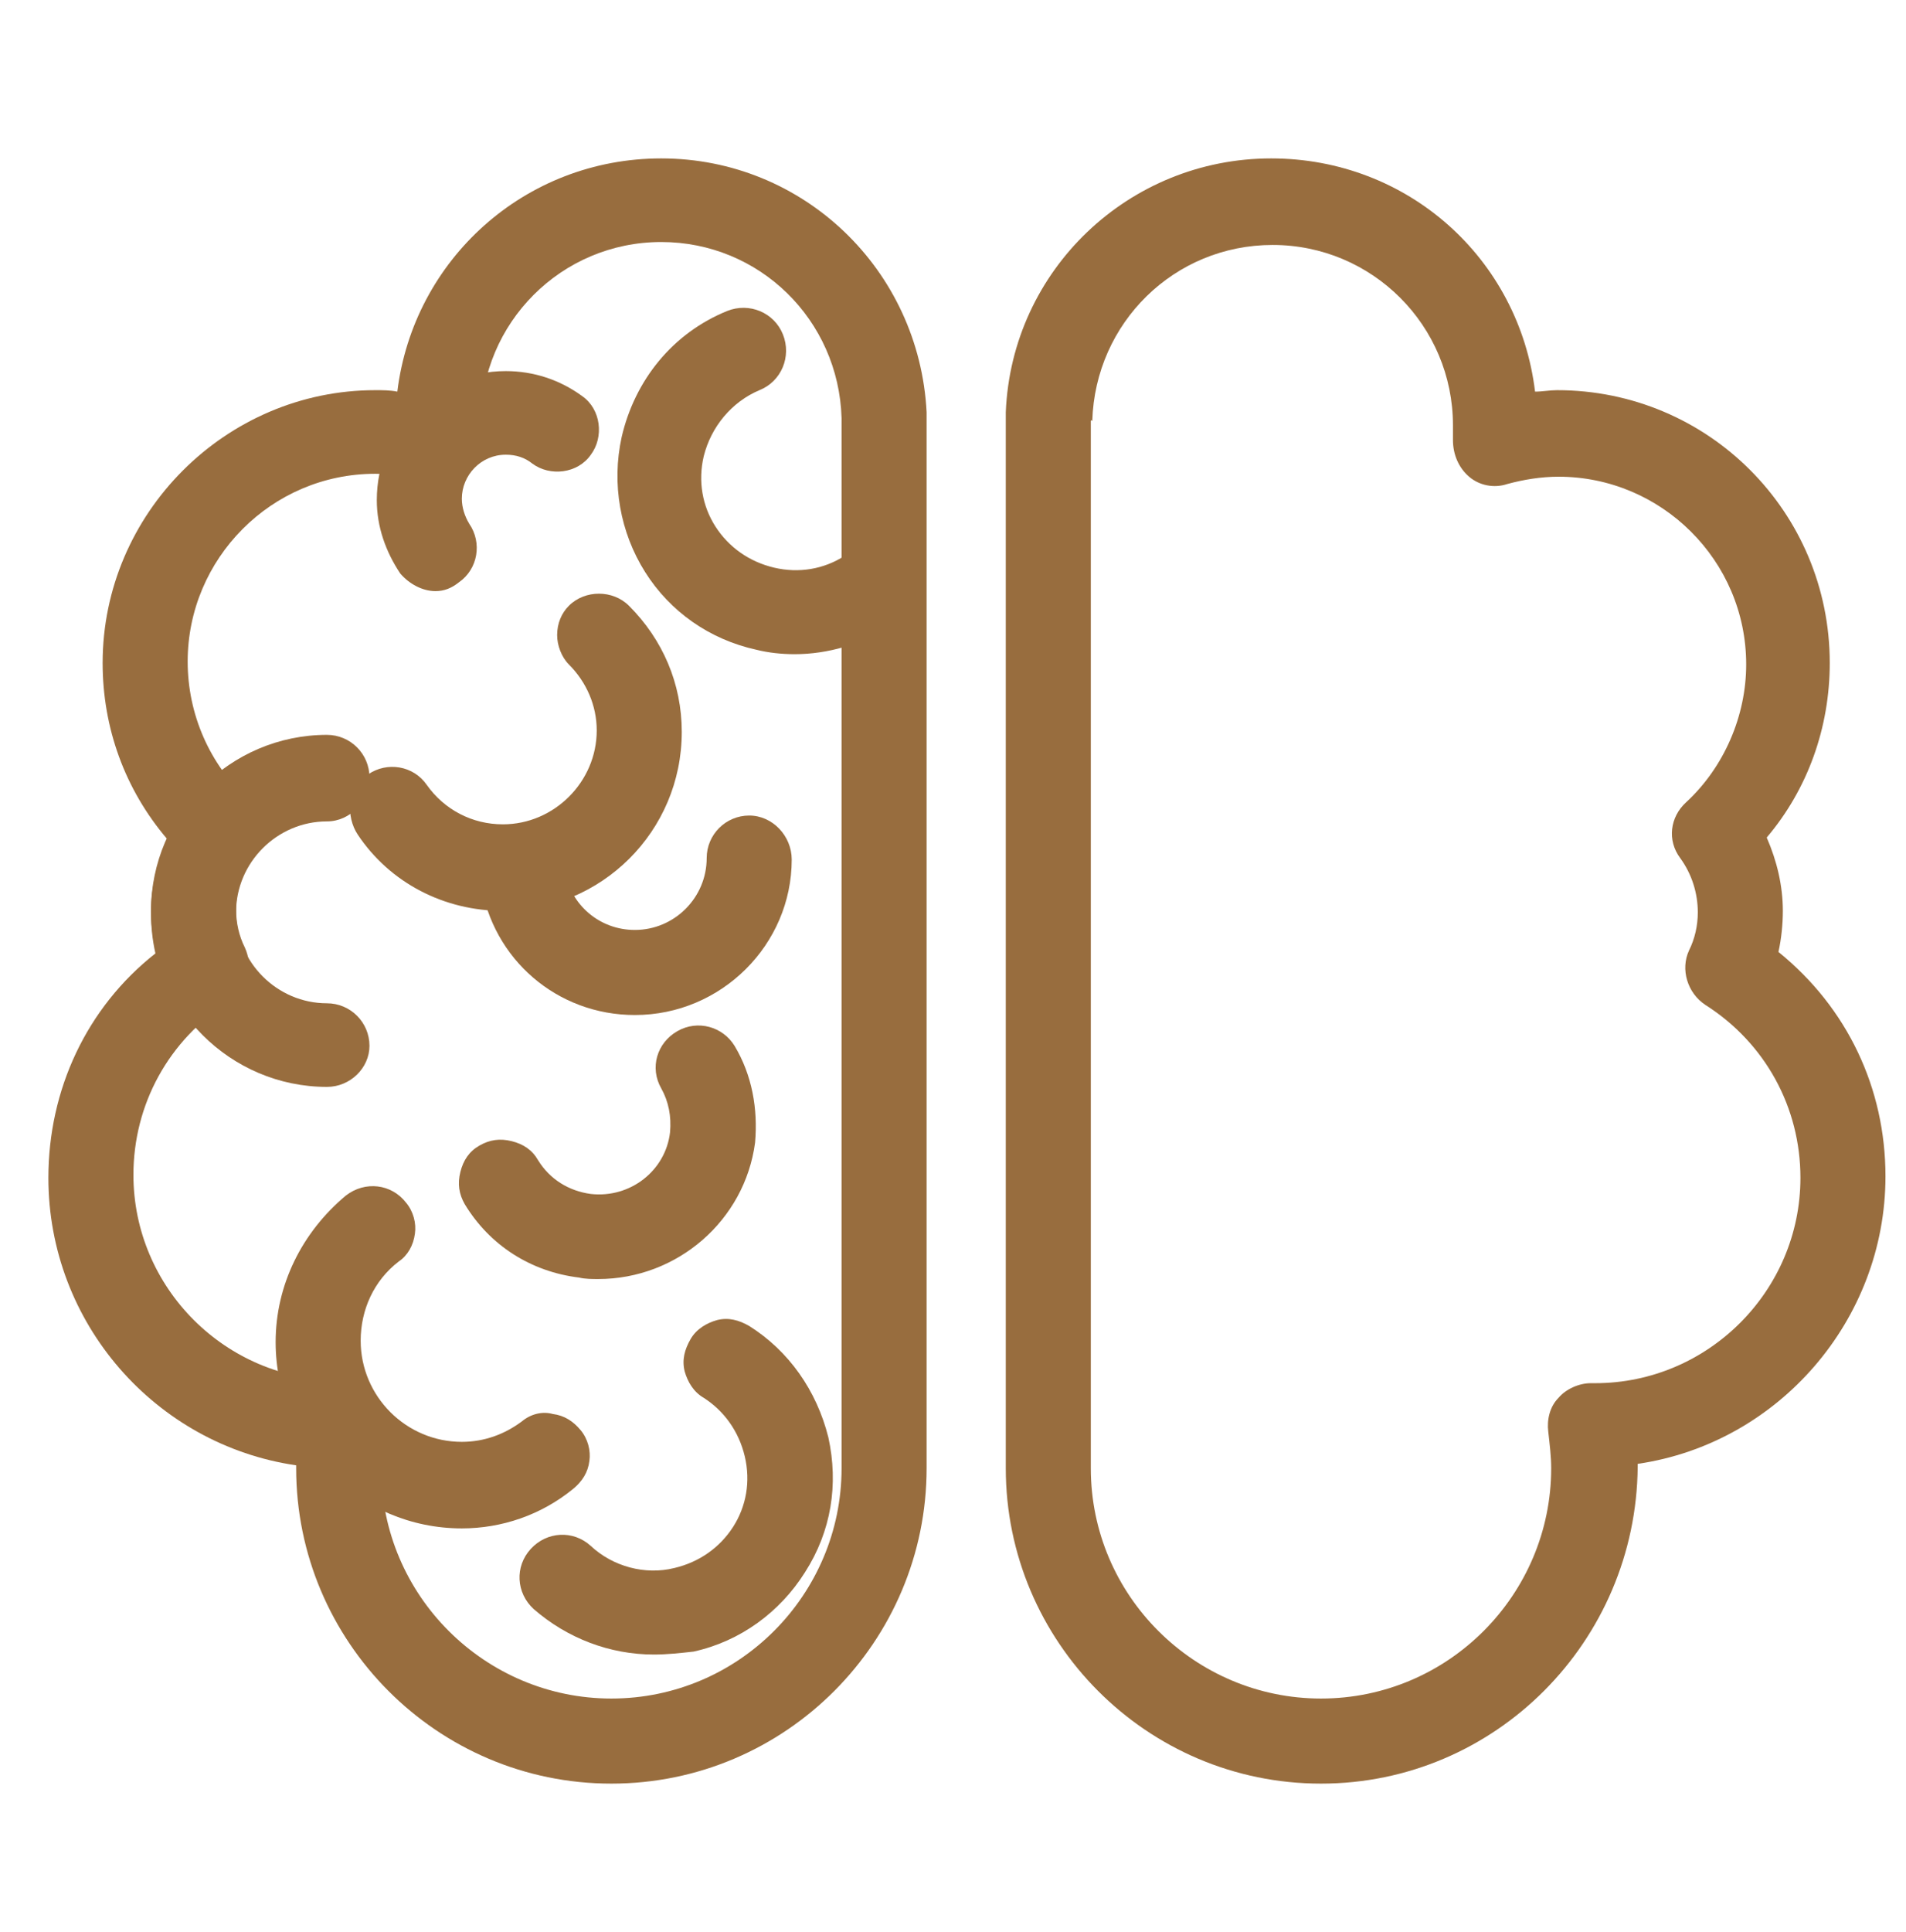 <?xml version="1.0" encoding="UTF-8"?> <!-- Generator: Adobe Illustrator 23.0.1, SVG Export Plug-In . SVG Version: 6.00 Build 0) --> <svg xmlns="http://www.w3.org/2000/svg" xmlns:xlink="http://www.w3.org/1999/xlink" id="Слой_1" x="0px" y="0px" viewBox="0 0 130 131.7" style="enable-background:new 0 0 130 131.7;" xml:space="preserve"> <style type="text/css"> .st0{fill:#986D3E;} </style> <g> <g> <path class="st0" d="M41.7,120.1c-11,0-20-9-20-20c0-0.5,0-1,0.1-1.6c-9.5-0.7-16.9-8.6-16.9-18.2c0-5.9,2.8-11.3,7.5-14.8 c-0.4-1.1-0.5-2.2-0.5-3.4c0-1.9,0.5-3.6,1.4-5.2c-3-3.2-4.7-7.4-4.7-11.7c0-9.4,7.7-17.1,17.1-17.1c1,0,1.9,0.1,2.9,0.2 c0.3-8.9,7.6-16.1,16.6-16.1c9,0,16.2,7,16.6,15.9c0,0.1,0,0.2,0,0.2v71.6C61.7,111.1,52.7,120.1,41.7,120.1z M23.3,95.8 c0.4,0,0.8,0.2,1.1,0.5c0.3,0.3,0.4,0.7,0.3,1.1c-0.1,0.9-0.2,1.8-0.2,2.7c0,9.5,7.7,17.2,17.2,17.2c9.5,0,17.2-7.7,17.2-17.2 V28.6c0,0,0-0.1,0-0.1c-0.2-7.5-6.3-13.4-13.8-13.4c-7.6,0-13.8,6.2-13.8,13.8c0,0.3,0,0.7,0,1.1c0,0.5-0.2,0.9-0.5,1.2 c-0.4,0.3-0.8,0.4-1.3,0.3c-1.3-0.4-2.6-0.6-3.9-0.6c-7.9,0-14.3,6.4-14.3,14.3c0,4,1.7,7.8,4.6,10.5c0.5,0.5,0.6,1.3,0.2,1.8 c-1,1.3-1.5,2.9-1.5,4.6c0,1.1,0.2,2.2,0.7,3.3c0.3,0.6,0.1,1.4-0.5,1.8c-4.5,2.9-7.2,7.8-7.2,13.1c0,8.5,7,15.5,15.5,15.5 L23.3,95.8C23.3,95.8,23.3,95.8,23.3,95.8z"></path> <path class="st0" d="M41.7,121.6c-11.9,0-21.5-9.7-21.5-21.5c0-0.1,0-0.2,0-0.2c-9.6-1.4-16.9-9.7-16.9-19.6 c0-6,2.6-11.6,7.3-15.3c-0.2-0.9-0.3-1.8-0.3-2.8c0-1.7,0.4-3.4,1.1-5C8.5,53.8,7,49.6,7,45.2C7,35,15.4,26.6,25.6,26.6 c0.5,0,1,0,1.5,0.1c1.1-9,8.7-15.9,18-15.9c9.7,0,17.6,7.6,18.1,17.3c0,0.1,0,0.2,0,0.4v71.6C63.2,111.9,53.6,121.6,41.7,121.6z M23.3,94.3L23.3,94.3c0.9,0,1.7,0.4,2.2,1c0.6,0.6,0.8,1.5,0.7,2.3c-0.1,0.8-0.2,1.6-0.2,2.5c0,8.7,7.1,15.7,15.7,15.7 c8.7,0,15.7-7.1,15.7-15.7V28.7c0-0.1,0-0.1,0-0.2c-0.2-6.7-5.6-12-12.3-12c-6.8,0-12.3,5.5-12.3,12.3c0,0.3,0,0.6,0,1 c0.1,0.9-0.3,1.9-1.1,2.5c-0.7,0.6-1.7,0.8-2.6,0.5c-1.2-0.3-2.3-0.5-3.5-0.5c-7.1,0-12.8,5.8-12.8,12.8c0,3.6,1.5,7,4.1,9.4 c1.1,1,1.2,2.7,0.4,3.8c-0.8,1.1-1.2,2.3-1.2,3.7c0,0.9,0.2,1.8,0.6,2.6c0.6,1.3,0.2,2.9-1.1,3.7c-4.1,2.6-6.5,7-6.5,11.8 c0,7.7,6.3,14,14,14L23.3,94.3z"></path> </g> </g> <g> <g> <path class="st0" d="M22.3,72.6c-5.8,0-10.5-4.7-10.5-10.5s4.7-10.5,10.5-10.5c0.8,0,1.4,0.6,1.4,1.4c0,0.8-0.6,1.4-1.4,1.4 c-4.2,0-7.7,3.5-7.7,7.7c0,4.2,3.5,7.7,7.7,7.7c0.8,0,1.4,0.6,1.4,1.4C23.7,72,23.1,72.6,22.3,72.6z"></path> <path class="st0" d="M22.3,74.1c-6.6,0-12-5.4-12-12c0-6.6,5.4-12,12-12c1.6,0,2.9,1.3,2.9,2.9S23.9,56,22.3,56 c-3.4,0-6.2,2.8-6.2,6.2c0,3.4,2.8,6.2,6.2,6.2c1.6,0,2.9,1.3,2.9,2.9C25.2,72.8,23.9,74.1,22.3,74.1z"></path> </g> </g> <g> <g> <path class="st0" d="M29.7,38.8c-0.4,0-0.9-0.2-1.1-0.6c-0.8-1.2-1.3-2.7-1.3-4.1c0-4,3.3-7.3,7.3-7.3c1.6,0,3.1,0.5,4.3,1.4 c0.6,0.5,0.7,1.3,0.3,1.9c-0.5,0.6-1.3,0.7-1.9,0.3c-0.8-0.6-1.7-0.9-2.7-0.9c-2.5,0-4.5,2-4.5,4.5c0,0.9,0.3,1.8,0.8,2.6 c0.4,0.6,0.3,1.5-0.4,1.9C30.2,38.7,30,38.8,29.7,38.8z"></path> <path class="st0" d="M29.7,40.3c-0.9,0-1.8-0.5-2.4-1.2c-1-1.5-1.6-3.2-1.6-5c0-4.9,3.9-8.8,8.8-8.8c1.9,0,3.7,0.6,5.2,1.7 c1.3,0.9,1.5,2.8,0.6,4c-0.9,1.3-2.8,1.5-4,0.6c-0.5-0.4-1.1-0.6-1.8-0.6c-1.7,0-3,1.4-3,3c0,0.6,0.2,1.2,0.5,1.7 c0.9,1.3,0.6,3.1-0.7,4C30.8,40.1,30.3,40.3,29.7,40.3z"></path> </g> </g> <g> <g> <path class="st0" d="M34.3,60.6c-3.5,0-6.7-1.7-8.7-4.5c-0.4-0.6-0.3-1.5,0.3-1.9c0.6-0.4,1.5-0.3,1.9,0.3 c1.5,2.1,3.9,3.4,6.4,3.4c4.3,0,7.9-3.5,7.9-7.9c0-2.1-0.8-4.1-2.3-5.6c-0.5-0.5-0.5-1.4,0-2c0.5-0.5,1.4-0.5,2,0 c2,2,3.1,4.7,3.1,7.5C45,55.9,40.2,60.6,34.3,60.6z"></path> <path class="st0" d="M34.3,62.1c-4,0-7.7-1.9-9.9-5.2c-0.4-0.6-0.6-1.4-0.5-2.2c0.1-0.8,0.6-1.4,1.2-1.9c1.3-0.9,3.1-0.6,4,0.7 c1.2,1.7,3.1,2.7,5.2,2.7c3.5,0,6.4-2.9,6.4-6.4c0-1.7-0.7-3.3-1.9-4.5c-0.5-0.5-0.8-1.3-0.8-2c0-0.8,0.3-1.5,0.8-2 c1.1-1.1,3-1.1,4.1,0c2.3,2.3,3.6,5.3,3.6,8.6C46.5,56.7,41,62.1,34.3,62.1z"></path> </g> </g> <g> <g> <path class="st0" d="M44.6,111.3c-2.6,0-5.2-1-7.2-2.8c-0.6-0.5-0.6-1.4-0.1-2c0.5-0.6,1.4-0.6,2-0.1c1.9,1.7,4.5,2.4,7,1.8 c2-0.5,3.8-1.7,4.9-3.5c1.1-1.8,1.5-3.9,1-5.9c-0.5-2-1.7-3.8-3.5-4.9c-0.6-0.4-0.8-1.3-0.4-1.9c0.4-0.6,1.3-0.8,1.9-0.4 c2.4,1.5,4.1,3.9,4.7,6.6c0.6,2.8,0.1,5.6-1.4,8c-1.5,2.4-3.9,4.1-6.6,4.7C46.2,111.2,45.4,111.3,44.6,111.3z"></path> <path class="st0" d="M44.6,112.8c-3,0-5.9-1.1-8.2-3.1c-1.2-1.1-1.3-2.9-0.2-4.1c1.1-1.2,2.9-1.3,4.1-0.2c1.5,1.4,3.7,2,5.7,1.5 c1.7-0.4,3.1-1.4,4-2.8c0.9-1.4,1.2-3.1,0.8-4.8c-0.4-1.7-1.4-3.1-2.8-4c-0.7-0.4-1.1-1.1-1.3-1.8c-0.2-0.8,0-1.5,0.4-2.2 c0.4-0.7,1.1-1.1,1.8-1.3c0.8-0.2,1.5,0,2.2,0.4c2.7,1.7,4.6,4.4,5.4,7.6c0.7,3.2,0.2,6.4-1.6,9.2c-1.7,2.7-4.4,4.7-7.6,5.4 C46.4,112.7,45.5,112.8,44.6,112.8z"></path> </g> </g> <g> <g> <path class="st0" d="M54.2,43.1c-0.8,0-1.5-0.1-2.3-0.3c-2.8-0.6-5.1-2.3-6.7-4.7c-1.5-2.4-2-5.2-1.4-8c0.7-3.4,3.1-6.2,6.3-7.5 c0.7-0.3,1.5,0,1.8,0.7c0.3,0.7,0,1.5-0.7,1.8c-2.4,1-4.1,3.1-4.7,5.6c-0.5,2.1-0.1,4.2,1,5.9c1.1,1.8,2.9,3,4.9,3.4 c2.1,0.5,4.2,0.1,5.9-1c0.6-0.4,1.5-0.2,1.9,0.4c0.4,0.6,0.2,1.5-0.4,1.9C58.1,42.5,56.2,43.1,54.2,43.1z"></path> <path class="st0" d="M54.2,44.6c-0.9,0-1.8-0.1-2.6-0.3c-3.2-0.7-5.9-2.6-7.6-5.3c-1.7-2.7-2.3-6-1.6-9.2c0.9-3.9,3.5-7.1,7.2-8.6 c1.5-0.6,3.2,0.1,3.8,1.6c0.6,1.5-0.1,3.2-1.6,3.8c-1.9,0.8-3.3,2.5-3.8,4.5c-0.4,1.7-0.1,3.4,0.8,4.8c0.9,1.4,2.3,2.4,4,2.8 c1.7,0.4,3.4,0.1,4.8-0.8c1.3-0.9,3.1-0.5,4,0.9c0.4,0.6,0.6,1.4,0.4,2.2s-0.6,1.4-1.3,1.8C58.7,43.9,56.5,44.6,54.2,44.6z"></path> </g> </g> <g> <g> <path class="st0" d="M43.3,67.7c-4.5,0-8.3-3.2-9.1-7.7c-0.1-0.8,0.4-1.5,1.2-1.6c0.8-0.1,1.5,0.4,1.6,1.2 c0.5,3.1,3.2,5.4,6.3,5.4c3.5,0,6.4-2.9,6.4-6.4c0-0.8,0.6-1.4,1.4-1.4c0.8,0,1.4,0.6,1.4,1.4C52.5,63.6,48.4,67.7,43.3,67.7z"></path> <path class="st0" d="M43.3,69.2c-5.3,0-9.7-3.8-10.5-9c-0.3-1.6,0.8-3.1,2.4-3.3c0.8-0.1,1.5,0.1,2.1,0.5c0.6,0.5,1,1.1,1.2,1.9 c0.4,2.4,2.4,4.1,4.8,4.1c2.7,0,4.9-2.2,4.9-4.9c0-1.6,1.3-2.9,2.9-2.9S54,57,54,58.6C54,64.4,49.2,69.2,43.3,69.2z M35.5,59.8 L35.5,59.8L35.5,59.8C35.5,59.8,35.5,59.8,35.5,59.8z"></path> </g> </g> <g> <g> <path class="st0" d="M31.5,102.7c-6.2,0-11.2-5-11.2-11.2c0-3.4,1.6-6.6,4.3-8.8c0.6-0.5,1.5-0.4,2,0.2c0.5,0.6,0.4,1.5-0.2,2 c-2,1.6-3.2,4-3.2,6.6c0,4.6,3.8,8.4,8.4,8.4c1.8,0,3.6-0.6,5-1.7c0.6-0.5,1.5-0.3,1.9,0.3c0.5,0.6,0.3,1.5-0.3,1.9 C36.2,101.9,33.9,102.7,31.5,102.7z"></path> <path class="st0" d="M31.5,104.2c-7,0-12.7-5.7-12.7-12.7c0-3.9,1.8-7.5,4.8-10c1.3-1,3.1-0.8,4.1,0.5c0.5,0.6,0.7,1.4,0.6,2.1 c-0.1,0.8-0.5,1.5-1.1,1.9c-1.7,1.3-2.6,3.3-2.6,5.4c0,3.8,3.1,6.9,6.9,6.9c1.5,0,2.9-0.5,4.1-1.4c0.6-0.5,1.4-0.7,2.1-0.5 c0.8,0.1,1.4,0.5,1.9,1.1c0.5,0.6,0.7,1.4,0.6,2.1c-0.1,0.8-0.5,1.4-1.1,1.9C36.9,103.3,34.2,104.2,31.5,104.2z"></path> </g> </g> <g> <g> <path class="st0" d="M40.8,85.7c-0.4,0-0.7,0-1.1-0.1c-2.8-0.3-5.2-1.9-6.7-4.3c-0.4-0.7-0.2-1.5,0.5-1.9c0.7-0.4,1.5-0.2,1.9,0.5 c1,1.7,2.7,2.8,4.7,3c3.5,0.4,6.7-2.1,7.1-5.6c0.2-1.4-0.1-2.7-0.8-3.9c-0.4-0.7-0.2-1.5,0.5-1.9c0.7-0.4,1.5-0.2,1.9,0.5 c1,1.7,1.4,3.7,1.2,5.7C49.4,82.3,45.4,85.7,40.8,85.7z"></path> <path class="st0" d="M40.8,87.2c-0.4,0-0.9,0-1.3-0.1c-3.3-0.4-6.1-2.2-7.8-5c-0.4-0.7-0.5-1.4-0.3-2.2s0.6-1.4,1.3-1.8 s1.4-0.5,2.2-0.3c0.8,0.2,1.4,0.6,1.8,1.3c0.8,1.3,2.1,2.1,3.6,2.3c2.7,0.3,5.1-1.6,5.4-4.2c0.1-1.1-0.1-2.1-0.6-3 c-0.8-1.4-0.3-3.1,1.1-3.9c1.4-0.8,3.1-0.3,3.9,1c1.2,2,1.6,4.3,1.4,6.6C50.8,83.2,46.2,87.2,40.8,87.2z"></path> </g> </g> <g> <path class="st0" d="M90.1,120.1c-11,0-20-9-20-20V28.5c0-0.1,0-0.2,0-0.2c0.4-8.9,7.6-15.9,16.6-15.9c9,0,16.3,7.2,16.6,16.1 c1-0.2,1.9-0.2,2.9-0.2c9.4,0,17.1,7.7,17.1,17.1c0,4.4-1.7,8.6-4.7,11.7c0.9,1.6,1.4,3.4,1.4,5.2c0,1.2-0.2,2.3-0.5,3.4 c4.7,3.4,7.5,8.9,7.5,14.8c0,9.6-7.5,17.5-16.9,18.2c0,0.5,0.1,1.1,0.1,1.6C110.1,111.1,101.1,120.1,90.1,120.1z M72.9,28.6v71.4 c0,9.5,7.7,17.2,17.2,17.2c9.5,0,17.2-7.7,17.2-17.2c0-0.9-0.1-1.8-0.2-2.7c-0.1-0.4,0.1-0.8,0.3-1.1c0.3-0.3,0.7-0.5,1.1-0.5 l0.2,0c8.5,0,15.5-7,15.5-15.5c0-5.3-2.7-10.2-7.2-13.1c-0.6-0.4-0.8-1.1-0.5-1.8c0.5-1,0.7-2.1,0.7-3.3c0-1.7-0.5-3.2-1.5-4.6 c-0.4-0.6-0.3-1.4,0.2-1.8c2.9-2.7,4.6-6.5,4.6-10.5c0-7.9-6.4-14.3-14.3-14.3c-1.3,0-2.7,0.2-3.9,0.6c-0.4,0.1-0.9,0-1.3-0.3 c-0.4-0.3-0.5-0.7-0.5-1.2c0-0.4,0-0.8,0-1.1c0-7.6-6.2-13.8-13.8-13.8c-7.5,0-13.6,5.9-13.8,13.4C72.9,28.5,72.9,28.6,72.9,28.6z M71.5,28.5L71.5,28.5L71.5,28.5z"></path> <path class="st0" d="M90.1,121.6c-11.9,0-21.5-9.7-21.5-21.5V28.5c0-0.1,0-0.3,0-0.4C69,18.4,77,10.8,86.7,10.8 c9.3,0,16.9,6.8,18,15.9c0.5,0,1-0.1,1.5-0.1c10.3,0,18.6,8.3,18.6,18.6c0,4.4-1.5,8.6-4.3,11.9c0.7,1.6,1.1,3.3,1.1,5 c0,0.9-0.1,1.9-0.3,2.8c4.7,3.8,7.3,9.3,7.3,15.3c0,9.8-7.3,18.2-16.9,19.6c0,0.1,0,0.2,0,0.2C111.6,111.9,102,121.6,90.1,121.6z M74.4,28.7v71.4c0,8.7,7.1,15.7,15.7,15.7c8.7,0,15.7-7.1,15.7-15.7c0-0.8-0.1-1.6-0.2-2.5c-0.1-0.8,0.1-1.7,0.7-2.3 c0.5-0.6,1.4-1,2.2-1l0.3,0c7.7,0,14-6.3,14-14c0-4.8-2.4-9.2-6.5-11.8c-1.2-0.8-1.7-2.4-1.1-3.7c0.4-0.8,0.6-1.7,0.6-2.6 c0-1.3-0.4-2.6-1.2-3.7c-0.9-1.2-0.7-2.8,0.4-3.8c2.6-2.4,4.1-5.9,4.1-9.4c0-7.1-5.8-12.8-12.8-12.8c-1.2,0-2.4,0.2-3.5,0.5 c-0.9,0.3-1.9,0.1-2.6-0.5c-0.7-0.6-1.1-1.5-1.1-2.5c0-0.4,0-0.7,0-1c0-6.8-5.5-12.3-12.3-12.3c-6.7,0-12.1,5.3-12.3,12 C74.4,28.6,74.4,28.7,74.4,28.7z"></path> </g> </svg> 